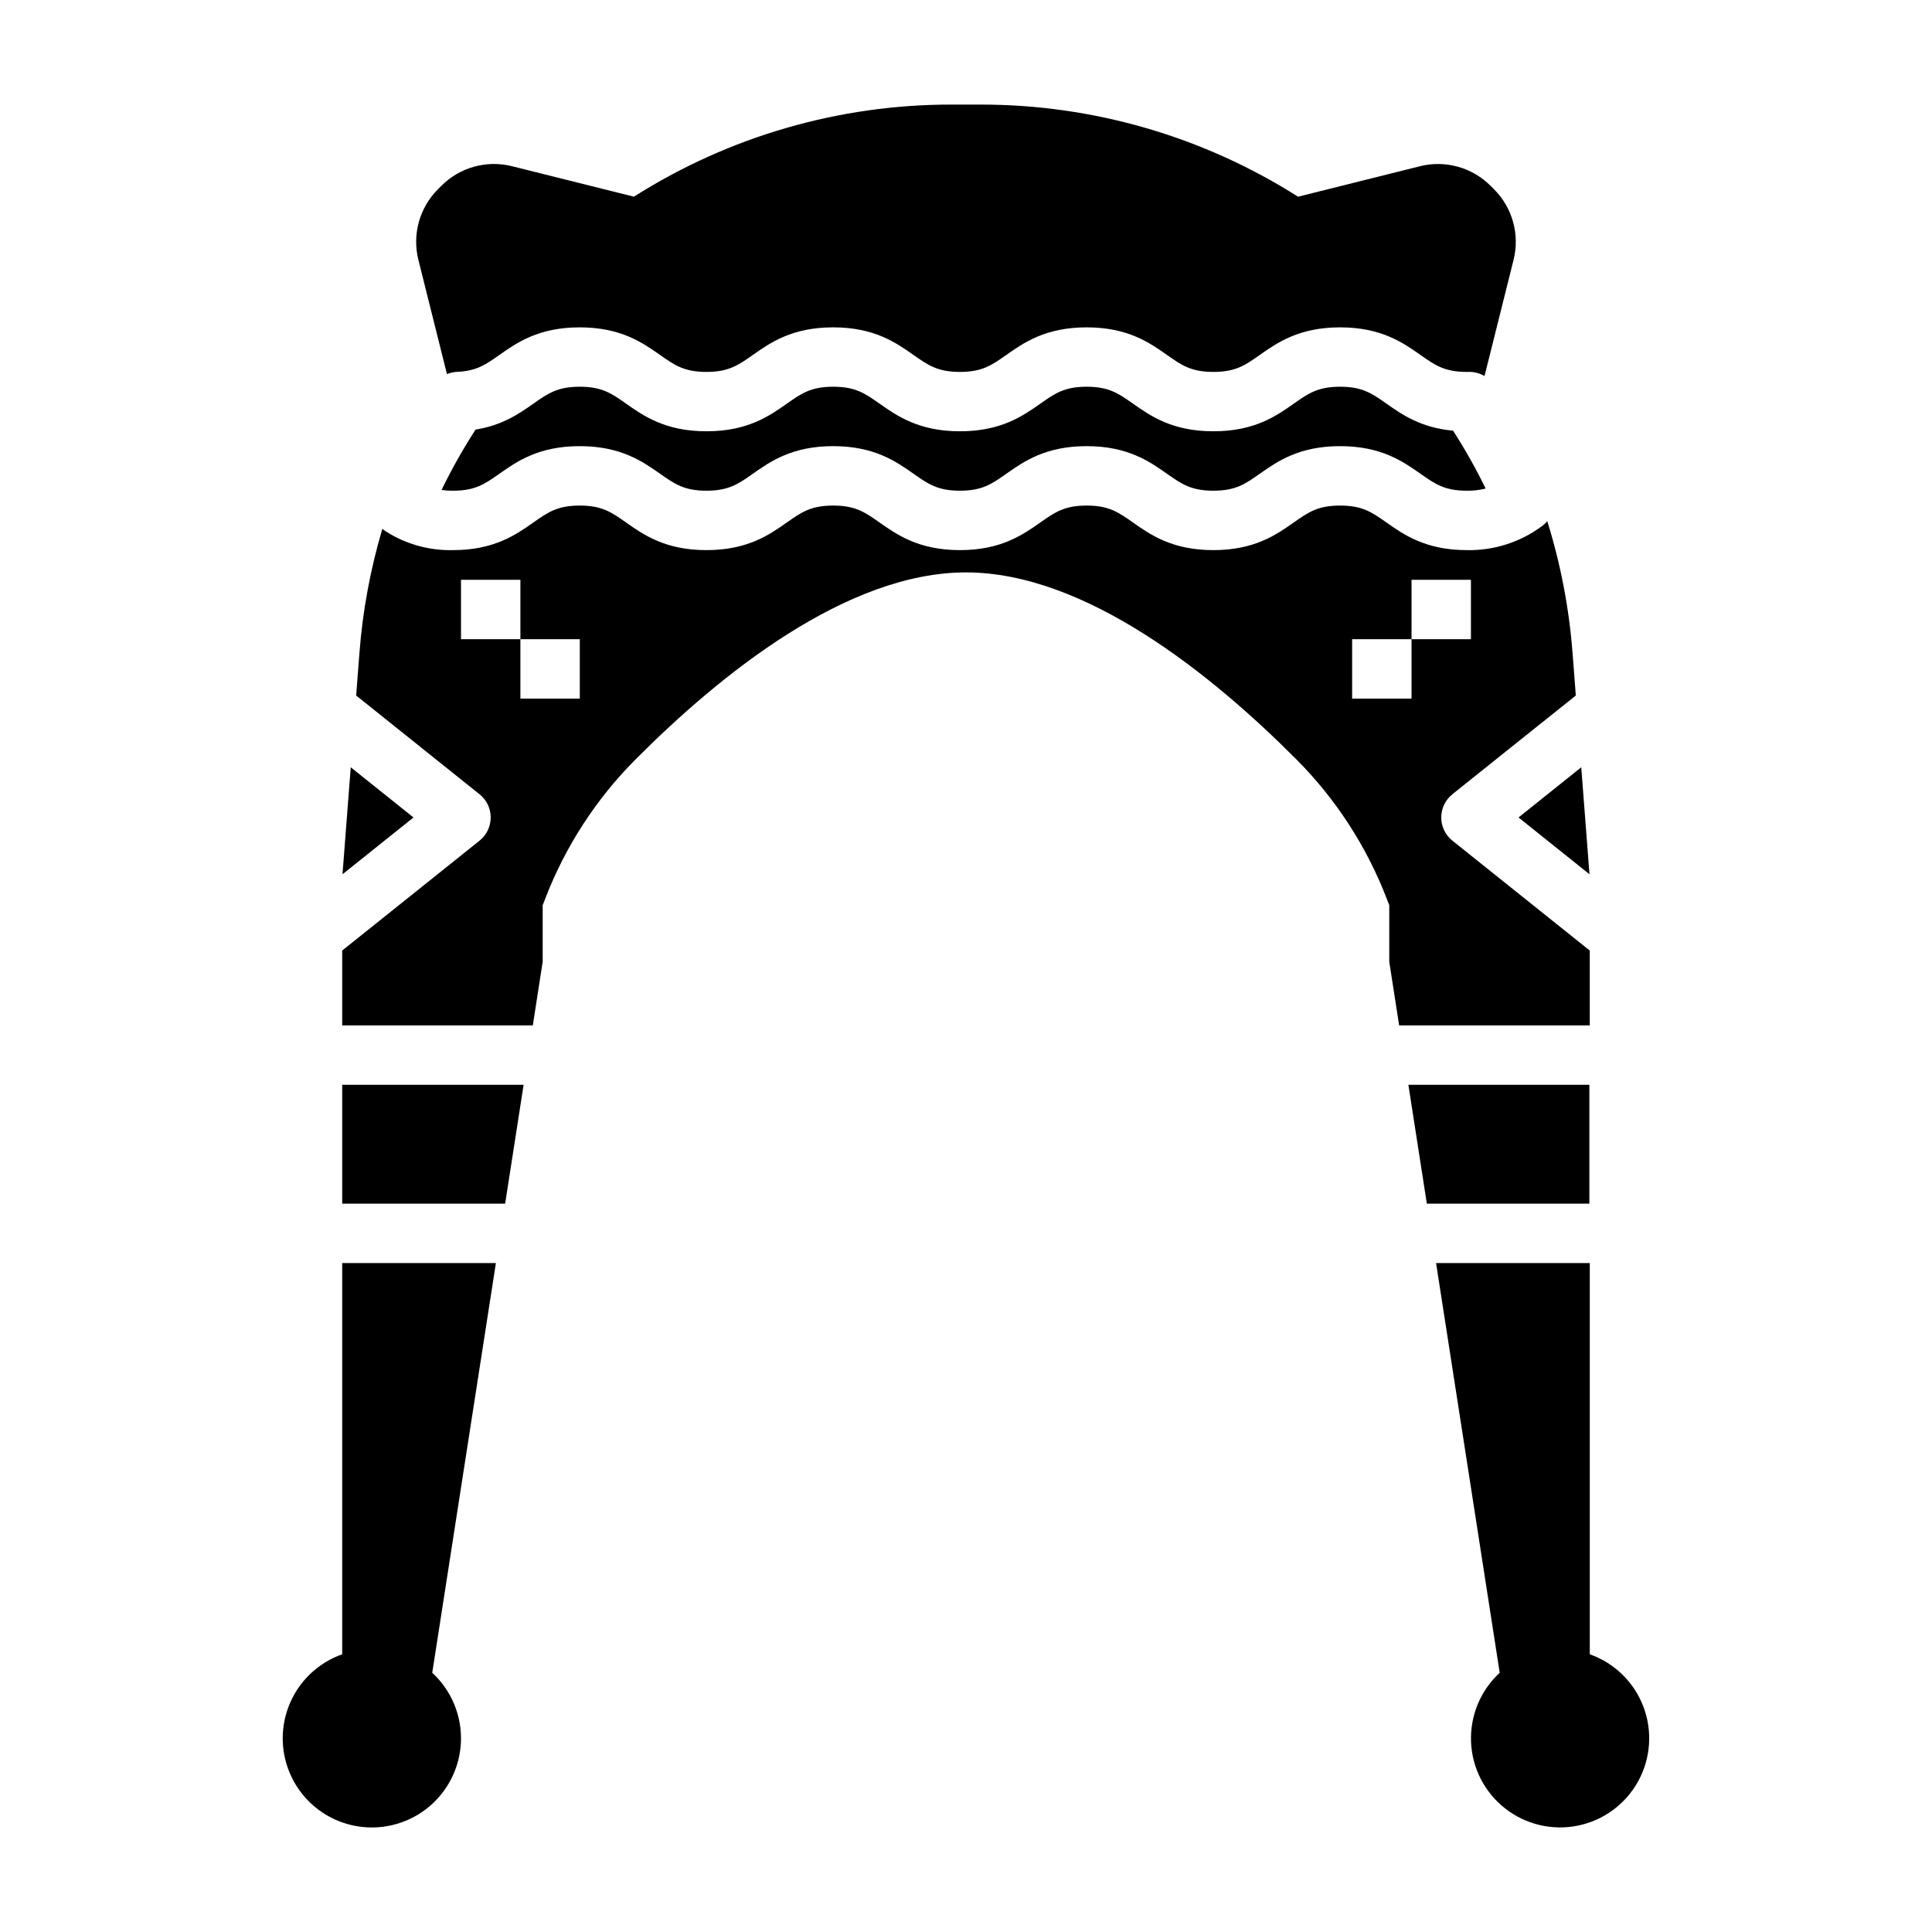 <?xml version="1.0" encoding="UTF-8"?>
<!-- Uploaded to: SVG Repo, www.svgrepo.com, Generator: SVG Repo Mixer Tools -->
<svg fill="#000000" width="800px" height="800px" version="1.1" viewBox="144 144 512 512" xmlns="http://www.w3.org/2000/svg">
 <g>
  <path d="m271.09 354.49c1.867 1.492 2.953 3.754 2.953 6.144 0 2.394-1.086 4.656-2.953 6.148l-36.406 29.125v19.832h50.52l2.613-16.859v-14.98l0.664-1.715c5.32-13.848 13.48-26.434 23.953-36.941 22.512-22.605 55.973-49.551 87.562-49.551 31.586 0 65.051 26.945 87.559 49.551 10.473 10.508 18.633 23.094 23.953 36.941l0.664 1.715v14.984l2.617 16.855h50.52v-19.832l-36.406-29.125h-0.004c-1.867-1.496-2.953-3.758-2.953-6.148s1.086-4.652 2.953-6.148l32.711-26.168-0.863-11.25-0.004 0.004c-0.906-11.867-3.152-23.594-6.695-34.957-0.465 0.555-1.004 1.043-1.602 1.449-5.711 4.18-12.637 6.367-19.715 6.223-10.887 0-16.676-4.066-21.324-7.336-3.828-2.691-6.359-4.473-12.266-4.473s-8.438 1.777-12.266 4.473c-4.648 3.269-10.43 7.336-21.324 7.336-10.891 0-16.672-4.066-21.32-7.336-3.824-2.691-6.352-4.473-12.254-4.473-5.902 0-8.434 1.777-12.262 4.473-4.648 3.269-10.43 7.336-21.32 7.336-10.891 0-16.672-4.066-21.324-7.336-3.828-2.691-6.359-4.473-12.266-4.473s-8.438 1.777-12.266 4.473c-4.648 3.269-10.43 7.336-21.32 7.336s-16.672-4.066-21.32-7.336c-3.828-2.691-6.359-4.473-12.266-4.473s-8.434 1.777-12.266 4.473c-4.648 3.269-10.43 7.336-21.32 7.336-6.285 0.152-12.473-1.566-17.773-4.945-0.332-0.207-0.648-0.438-0.949-0.691-3.184 10.73-5.223 21.766-6.074 32.926l-0.863 11.25zm231.24-41.086h15.742v-15.742h15.742v15.742h-15.742v15.742h-15.742zm-236.16-15.742h15.742v15.742h15.742v15.742h-15.742v-15.742h-15.742z"/>
  <path d="m262.45 243.15c0.859-0.363 1.781-0.57 2.715-0.609 5.133-0.223 7.523-1.902 11.141-4.449 4.648-3.273 10.43-7.34 21.32-7.34s16.672 4.066 21.32 7.336c3.832 2.691 6.363 4.473 12.266 4.473s8.438-1.777 12.266-4.473c4.648-3.269 10.434-7.336 21.32-7.336s16.672 4.066 21.32 7.336c3.832 2.691 6.363 4.473 12.27 4.473s8.434-1.777 12.262-4.473c4.648-3.269 10.434-7.336 21.328-7.336 10.891 0 16.672 4.066 21.32 7.336 3.824 2.691 6.352 4.473 12.258 4.473s8.438-1.777 12.266-4.473c4.648-3.269 10.43-7.336 21.32-7.336s16.672 4.066 21.324 7.336c3.828 2.691 6.359 4.473 12.266 4.473l0.543-0.008c1.453-0.02 2.887 0.359 4.141 1.102l7.699-30.801c1.676-6.707-0.289-13.801-5.176-18.688l-0.941-0.941c-4.887-4.887-11.98-6.852-18.688-5.176l-32.312 8.078c-25.184-15.98-54.402-24.453-84.227-24.414h-7.547c-29.828-0.039-59.047 8.43-84.23 24.41l-32.312-8.078c-6.703-1.676-13.801 0.289-18.688 5.176l-0.941 0.941c-4.887 4.891-6.852 11.984-5.176 18.691z"/>
  <path d="m565.23 375.69-2.184-28.352-16.625 13.301z"/>
  <path d="m276.31 269.57c4.648-3.269 10.43-7.336 21.32-7.336s16.672 4.066 21.32 7.336c3.832 2.691 6.363 4.473 12.266 4.473s8.438-1.777 12.266-4.473c4.648-3.269 10.434-7.336 21.324-7.336 10.887 0 16.672 4.066 21.32 7.336 3.828 2.691 6.359 4.473 12.266 4.473s8.434-1.777 12.262-4.473c4.648-3.269 10.43-7.336 21.32-7.336s16.672 4.066 21.32 7.336c3.828 2.691 6.359 4.473 12.262 4.473 5.906 0 8.438-1.777 12.266-4.473 4.648-3.269 10.43-7.336 21.32-7.336s16.672 4.066 21.324 7.336c3.828 2.691 6.359 4.473 12.266 4.473h0.004c1.68 0.023 3.352-0.168 4.981-0.574-2.574-5.273-5.457-10.395-8.633-15.332-8.586-0.789-13.57-4.293-17.668-7.176-3.828-2.691-6.359-4.473-12.266-4.473s-8.438 1.777-12.266 4.473c-4.648 3.269-10.43 7.336-21.324 7.336-10.891 0-16.672-4.066-21.32-7.336-3.828-2.691-6.356-4.473-12.258-4.473-5.902 0-8.434 1.777-12.262 4.473-4.648 3.269-10.43 7.336-21.32 7.336-10.891 0-16.672-4.066-21.324-7.336-3.828-2.691-6.359-4.473-12.266-4.473s-8.438 1.777-12.266 4.473c-4.648 3.269-10.43 7.336-21.32 7.336s-16.672-4.066-21.32-7.336c-3.828-2.691-6.359-4.473-12.266-4.473s-8.438 1.777-12.266 4.473c-3.691 2.598-8.152 5.731-15.352 6.887-3.328 5.148-6.336 10.492-9.004 16.008 1.008 0.133 2.023 0.195 3.039 0.191 5.894-0.004 8.426-1.785 12.254-4.477z"/>
  <path d="m282.76 431.49h-48.07v31.488h43.18z"/>
  <path d="m236.95 347.34-2.184 28.352 18.809-15.051z"/>
  <path d="m565.2 431.49h-47.965l4.891 31.488h43.074z"/>
  <path d="m258.55 587.3 16.867-108.58h-40.734v103.68c-6.539 2.309-11.73 7.371-14.203 13.848-2.477 6.477-1.98 13.711 1.355 19.789 3.336 6.078 9.172 10.387 15.961 11.781 6.793 1.391 13.852-0.266 19.312-4.539 5.457-4.273 8.766-10.73 9.043-17.656 0.277-6.926-2.504-13.625-7.602-18.324z"/>
  <path d="m565.31 582.4v-103.68h-40.738l16.867 108.58h-0.004c-5.094 4.699-7.871 11.395-7.594 18.32 0.281 6.922 3.586 13.375 9.043 17.645 5.457 4.273 12.516 5.93 19.305 4.539 6.785-1.395 12.621-5.699 15.953-11.773 3.336-6.074 3.832-13.309 1.359-19.781-2.469-6.477-7.66-11.539-14.191-13.848z"/>
 </g>
</svg>